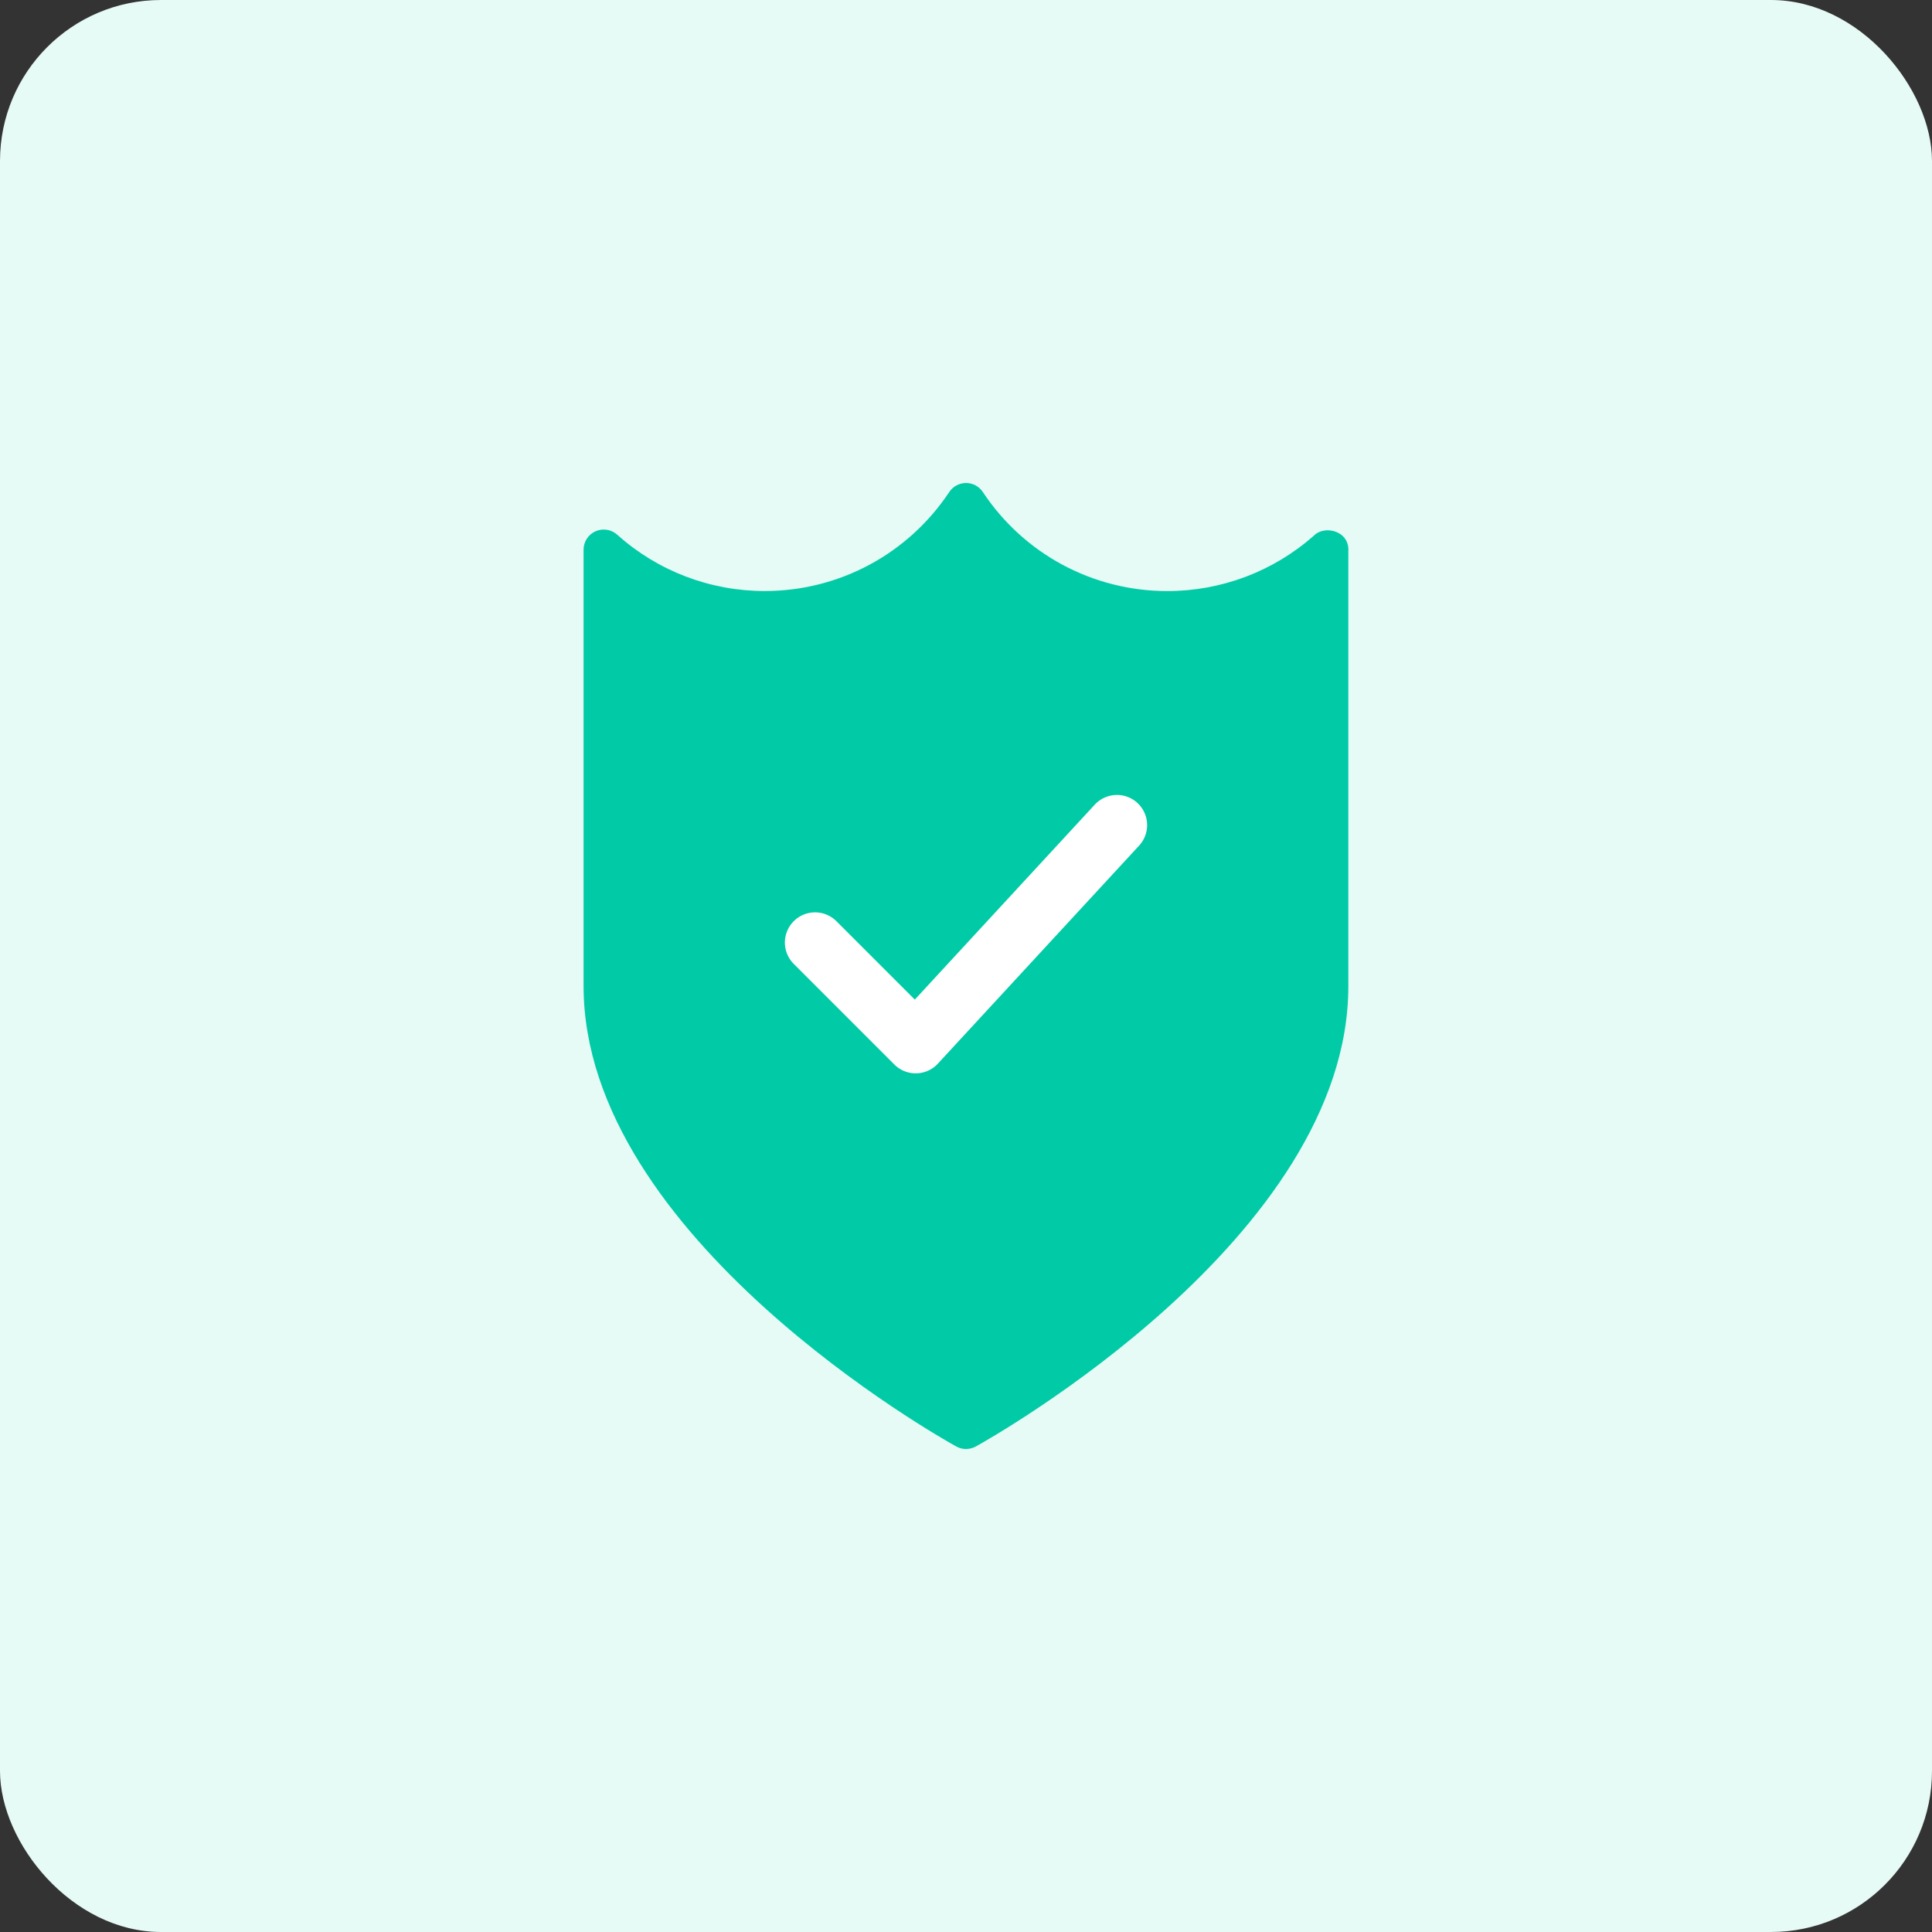 <svg width="48" height="48" viewBox="0 0 48 48" fill="none" xmlns="http://www.w3.org/2000/svg">
<rect x="0" y="0" width="48" height="48" fill="#333333" stroke="none"/>
<rect width="48" height="48" rx="4" fill="#E6FAF6"/>
<path d="M33.468 13.478C33.342 13.15 32.858 13.078 32.636 13.314C31.631 14.199 30.342 14.685 29.001 14.685C27.153 14.685 25.439 13.765 24.418 12.224C24.325 12.084 24.169 12 24.001 12C23.834 12 23.677 12.084 23.585 12.223C22.561 13.764 20.847 14.684 18.999 14.684C17.643 14.684 16.341 14.187 15.333 13.284C15.186 13.152 14.976 13.12 14.795 13.2C14.615 13.28 14.499 13.459 14.499 13.656V24.499C14.499 30.743 23.379 35.728 23.757 35.937C23.832 35.979 23.916 36 23.999 36C24.082 36 24.166 35.979 24.241 35.939C24.619 35.73 33.499 30.744 33.499 24.501V13.701C33.505 13.626 33.495 13.55 33.468 13.478Z" fill="#00CBA6"/>
<path d="M20.25 23.417L22.75 25.917L27.75 20.5" stroke="white" stroke-width="1.5" stroke-linecap="round" stroke-linejoin="round"/>
</svg>

